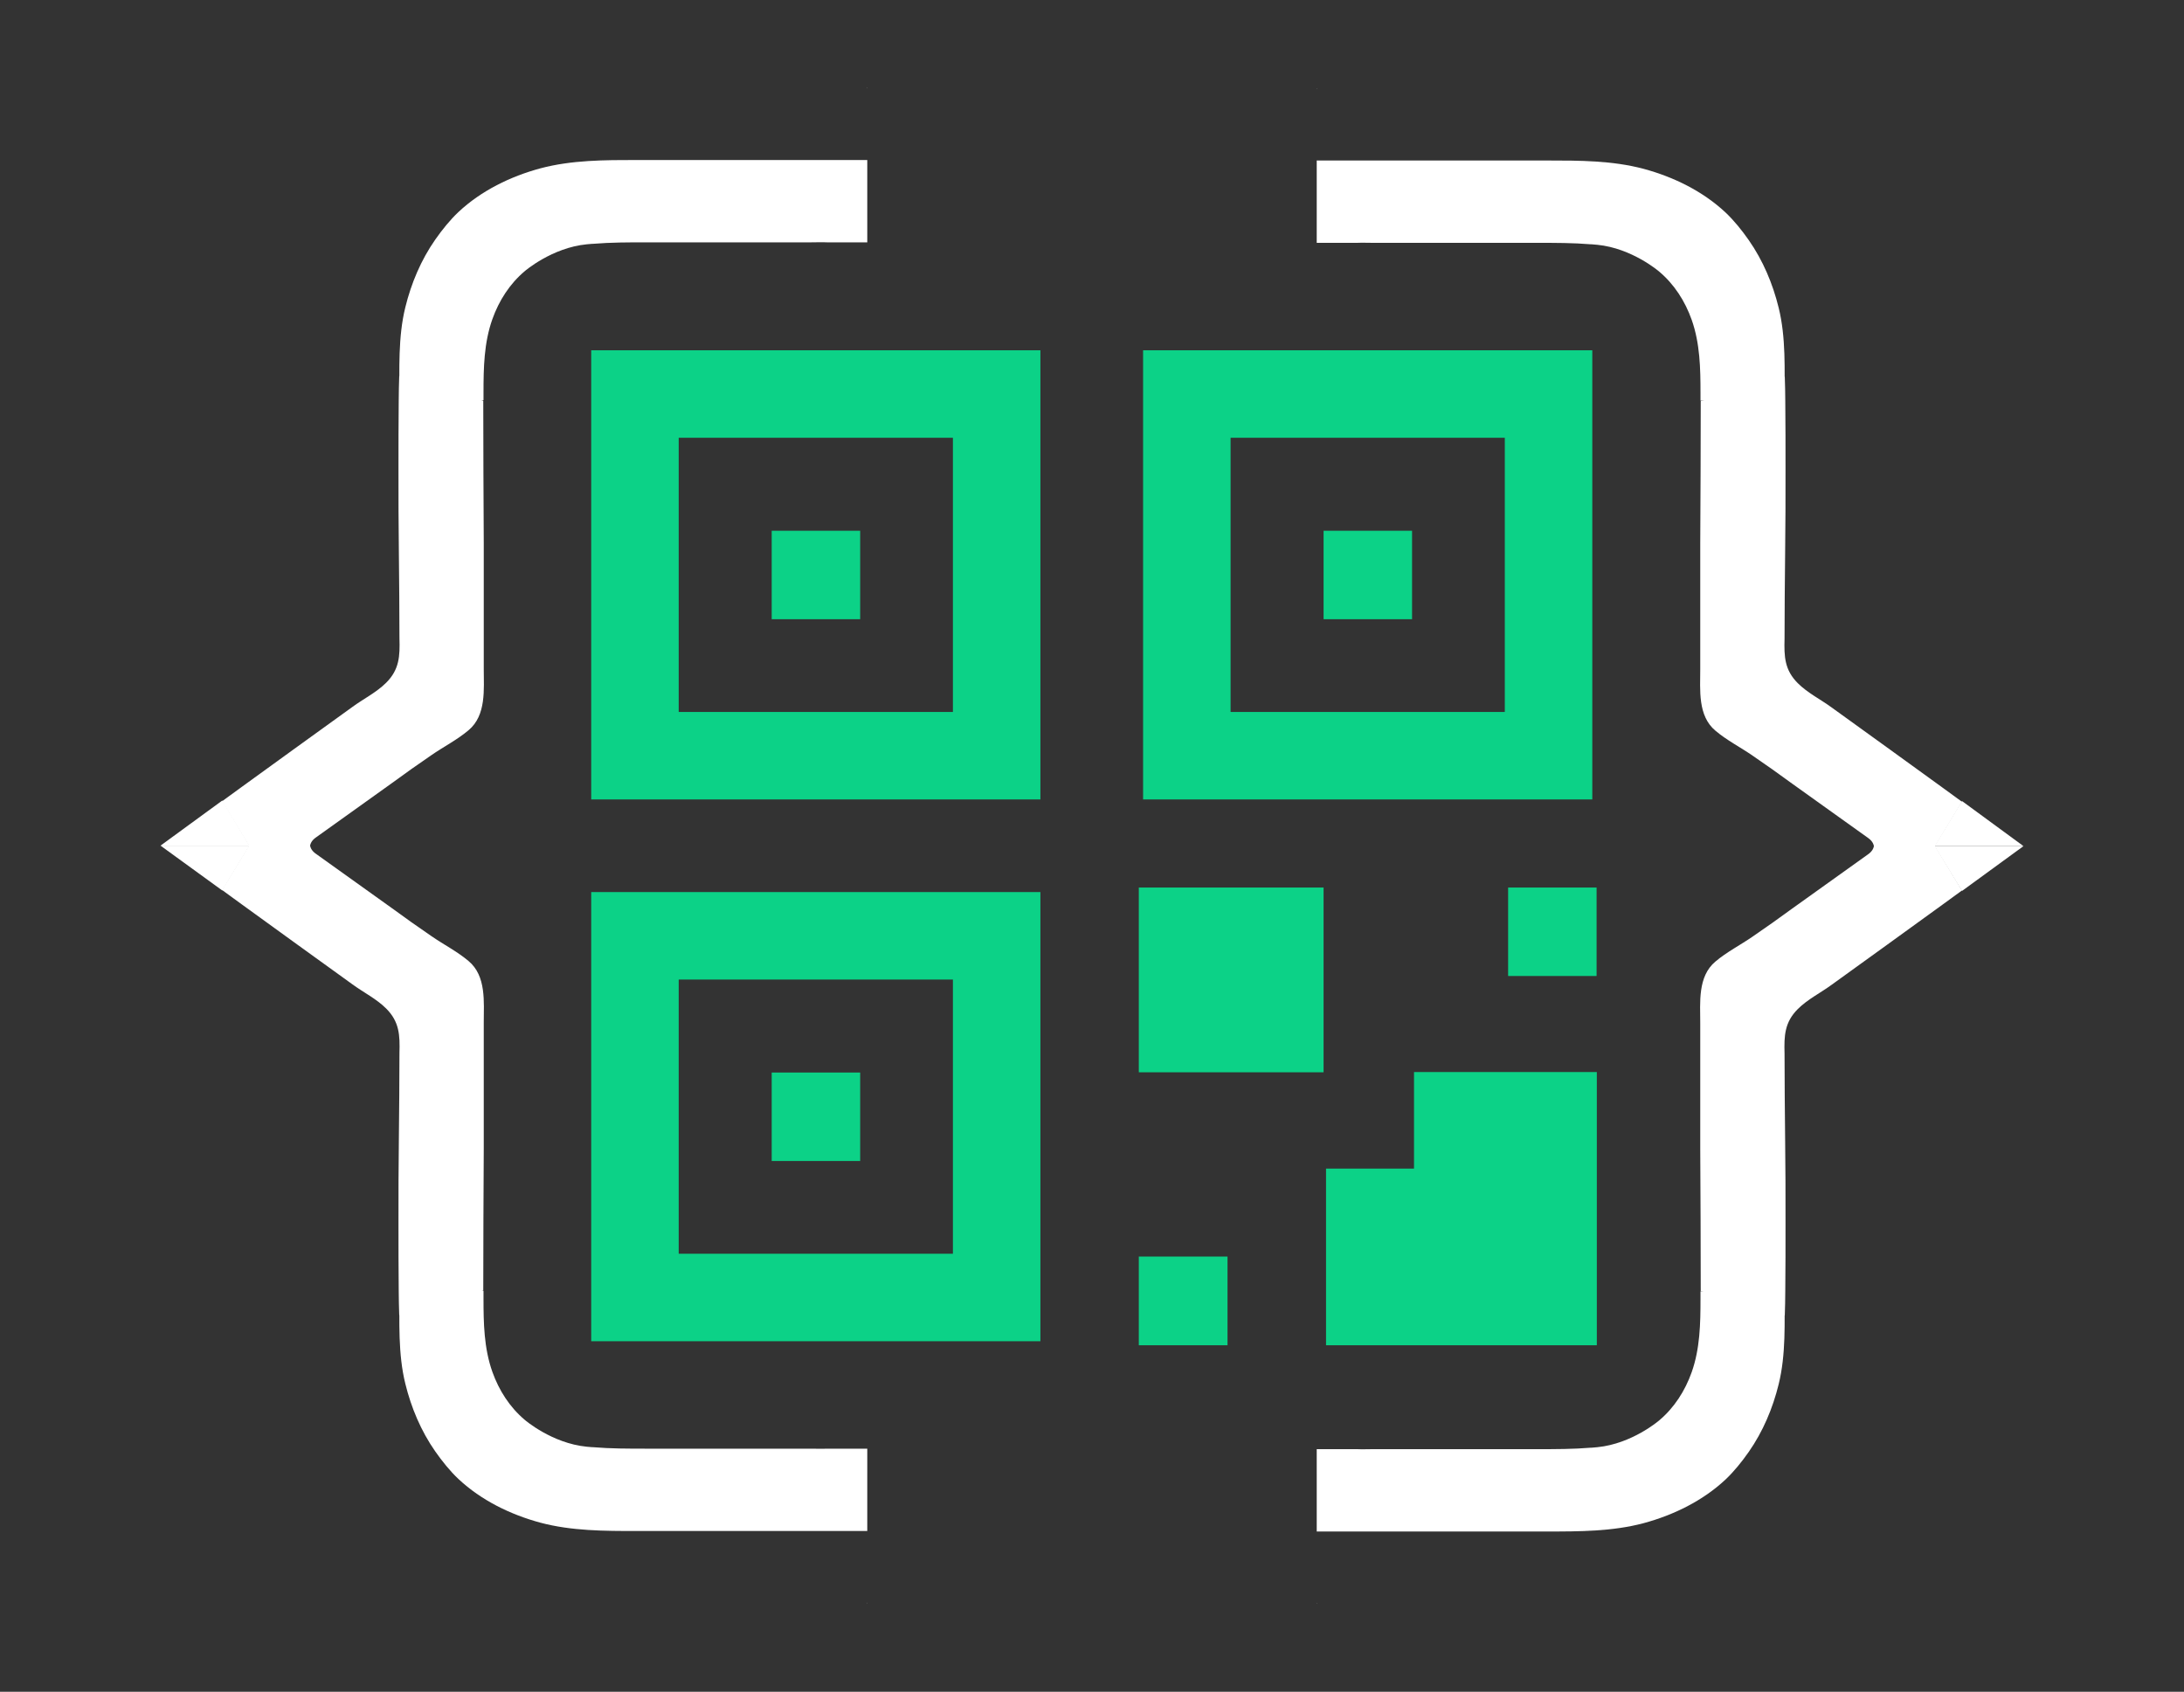 <?xml version="1.0" encoding="UTF-8"?>
<svg id="katman_1" data-name="katman 1" xmlns="http://www.w3.org/2000/svg" version="1.1" viewBox="0 0 891.2 690.4">
  <rect x="0" y="0" width="891.2" height="690.4" fill="#333333" stroke="none"/>
  <defs>
    <style>
      .cls-1 {
        fill: none;
        stroke: #0cd287;
        stroke-miterlimit: 10;
        stroke-width: 35.7px;
      }

      .cls-2 {
        fill: #0cd287;
      }

      .cls-2, .cls-3 {
        stroke-width: 0px;
      }

      .cls-3 {
        fill: #fff;
      }
    </style>
  </defs>
  <g>
    <g>
      <rect class="cls-1" x="259.1" y="160.8" width="147.6" height="147.6"/>
      <rect class="cls-2" x="314.9" y="216.6" width="36.1" height="36.1"/>
    </g>
    <g>
      <rect class="cls-1" x="259.1" y="381.9" width="147.6" height="147.6"/>
      <rect class="cls-2" x="314.9" y="437.7" width="36.1" height="36.1"/>
    </g>
    <g>
      <rect class="cls-1" x="484.3" y="160.8" width="147.6" height="147.6"/>
      <rect class="cls-2" x="540.1" y="216.6" width="36.1" height="36.1"/>
    </g>
    <rect class="cls-2" x="464.7" y="362.2" width="75.4" height="75.4"/>
    <rect class="cls-2" x="615.4" y="362.2" width="36.1" height="36.1"/>
    <rect class="cls-2" x="464.7" y="512.8" width="36.2" height="36.2"/>
    <polygon class="cls-2" points="577 437.5 577 476.9 541.1 476.9 541.1 549 651.6 549 651.6 437.5 577 437.5"/>
  </g>
  <g>
    <path class="cls-3" d="M353.9,600.9v-9.3s0,0,0,0c0-.1,0-.2,0-.4h0s0,0,0,0h-4.9c-.1,0-.2,0-.3,0-1.5,0-2.9,0-4.4,0h-6.8s0,0-.1,0c-2.1.1-4.2,0-6.3,0-7.6,0-15.1,0-22.7,0-7.3,0-13.8,0-22.2,0-3.8,0-11.5,0-22.1,0h-.2c-7.3,0-14.7,0-21.9-.6,0,0,0,0-.1,0h-.2c-.2,0-2.2-.2-2.3-.2-14.2-1.4-25.2-10.9-25.2-10.9-6.2-5.2-10.6-12.1-13.3-19.7-3.4-9.6-3.6-19.8-3.6-29.9,0-1,0-2.1,0-3.1h-34.3c0,12.6-.6,25.8,2.4,37.9,2.4,9.8,6.4,19.3,12.2,27.6,2.8,4,6,8,9.5,11.3,9.3,8.7,21.2,14.5,33.4,17.8,12.8,3.4,26.2,3.4,39.3,3.4,13.9,0,27.8,0,41.7,0,17.3,0,34.6,0,51.9,0h.5c0,0,0-.2,0-.3v-10.9s0,0,0,0v-.7s0,0,0,0c0,0,0,0,0,0v-5.9h0v-5.8s0,0,0,0Z"/>
    <path class="cls-3" d="M197.2,526.9h0c0-19.4.1-38.8.2-58.2,0-17.1,0-34.2,0-51.3,0-8.5,1.1-19.1-6.2-25.2-4.6-3.9-10.3-6.8-15.2-10.2-5.4-3.7-10.8-7.5-16.1-11.4-10.3-7.4-20.6-14.7-30.9-22.1-1.6-1.1-2.3-2.3-2.5-3.6h-24.8l-11.1,18.3c2.7,2,5.4,3.9,8.1,5.9,15,10.9,30,21.7,45.1,32.6,4.5,3.3,9.8,5.9,13.8,9.9,5.4,5.4,5.6,10.9,5.4,18.1,0,23.1-.5,46.2-.4,69.3,0,9.2,0,18.4.1,27.7h0c0,3.3.1,6.7.2,10,11.4-3.3,22.9-6.6,34.3-10h0Z"/>
    <polygon class="cls-3" points="353.9 654.3 353.9 654 353.8 654.3 353.9 654.3"/>
    <polygon class="cls-3" points="65.5 345.1 90.7 363.4 101.8 345.1 65.5 345.1"/>
  </g>
  <g>
    <path class="cls-3" d="M353.9,89.2v9.3s0,0,0,0c0,.1,0,.2,0,.4h0s0,0,0,0h-4.9c-.1,0-.2,0-.3,0-1.5,0-2.9,0-4.4,0h-6.8s0,0-.1,0c-2.1-.1-4.2,0-6.3,0-7.6,0-15.1,0-22.7,0-7.3,0-13.8,0-22.2,0-3.8,0-11.5,0-22.1,0h-.2c-7.3,0-14.7,0-21.9.6,0,0,0,0-.1,0,0,0-.1,0-.2,0-.2,0-2.2.2-2.3.2-14.2,1.4-25.2,10.9-25.2,10.9-6.2,5.2-10.6,12.1-13.3,19.7-3.4,9.6-3.6,19.8-3.6,29.9,0,1,0,2.1,0,3.1h-34.3c0-12.6-.6-25.8,2.4-37.9,2.4-9.8,6.4-19.3,12.2-27.6,2.8-4,6-8,9.5-11.3,9.3-8.7,21.2-14.5,33.4-17.8,12.8-3.4,26.2-3.4,39.3-3.4,13.9,0,27.8,0,41.7,0,17.3,0,34.6,0,51.9,0h.5c0,0,0,.2,0,.3v10.9s0,0,0,0v.7s0,0,0,0c0,0,0,0,0,0v5.9h0v5.8s0,0,0,0Z"/>
    <path class="cls-3" d="M197.2,163.3h0c0,19.4.1,38.8.2,58.2,0,17.1,0,34.2,0,51.3,0,8.5,1.1,19.1-6.2,25.2-4.6,3.9-10.3,6.8-15.2,10.2-5.4,3.7-10.8,7.5-16.1,11.4-10.3,7.4-20.6,14.7-30.9,22.1-1.6,1.1-2.3,2.3-2.5,3.6h-24.8l-11.1-18.3c2.7-2,5.4-3.9,8.1-5.9,15-10.9,30-21.7,45.1-32.6,4.5-3.3,9.8-5.9,13.8-9.9,5.4-5.4,5.6-10.9,5.4-18.1,0-23.1-.5-46.2-.4-69.3,0-9.2,0-18.4.1-27.7h0c0-3.3.1-6.7.2-10,11.4,3.3,22.9,6.6,34.3,10h0Z"/>
    <polygon class="cls-3" points="353.9 35.8 353.9 36.1 353.8 35.8 353.9 35.8"/>
    <polygon class="cls-3" points="65.5 345.1 90.7 326.7 101.8 345.1 65.5 345.1"/>
  </g>
  <g>
    <g>
      <path class="cls-3" d="M537.3,601.1v-9.3s0,0,0,0c0-.1,0-.2,0-.4h0s0,0,0,0h4.9c.1,0,.2,0,.3,0,1.5,0,2.9,0,4.4,0h6.8s0,0,.1,0c2.1.1,4.2,0,6.3,0,7.6,0,15.1,0,22.7,0,7.3,0,13.8,0,22.2,0,3.8,0,11.5,0,22.1,0h.2c7.3,0,14.7,0,21.9-.6,0,0,0,0,.1,0,0,0,.1,0,.2,0,.2,0,2.2-.2,2.3-.2,14.2-1.4,25.2-10.9,25.2-10.9,6.2-5.2,10.6-12.1,13.3-19.7,3.4-9.6,3.6-19.8,3.6-29.9,0-1,0-2.1,0-3.1h34.3c0,12.6.6,25.8-2.4,37.9-2.4,9.8-6.4,19.3-12.2,27.6-2.8,4-6,8-9.5,11.3-9.3,8.7-21.2,14.5-33.4,17.8-12.8,3.4-26.2,3.4-39.3,3.4-13.9,0-27.8,0-41.7,0-17.3,0-34.6,0-51.9,0h-.5c0,0,0-.2,0-.3v-10.9s0,0,0,0v-.7s0,0,0,0c0,0,0,0,0,0v-5.9h0v-5.8s0,0,0,0Z"/>
      <path class="cls-3" d="M694,527.1h0c0-19.4-.1-38.8-.2-58.2,0-17.1,0-34.2,0-51.3,0-8.5-1.1-19.1,6.2-25.2,4.6-3.9,10.3-6.8,15.2-10.2,5.4-3.7,10.8-7.5,16.1-11.4,10.3-7.4,20.6-14.7,30.9-22.1,1.6-1.1,2.3-2.3,2.5-3.6h24.8l11.1,18.3c-2.7,2-5.4,3.9-8.1,5.9-15,10.9-30,21.7-45.1,32.6-4.5,3.3-9.8,5.9-13.8,9.9-5.4,5.4-5.6,10.9-5.4,18.1,0,23.1.5,46.2.4,69.3,0,9.2,0,18.4-.1,27.7h0c0,3.3-.1,6.7-.2,10-11.4-3.3-22.9-6.6-34.3-10t0,0Z"/>
      <polygon class="cls-3" points="537.3 654.5 537.3 654.2 537.4 654.5 537.3 654.5"/>
      <polygon class="cls-3" points="825.7 345.3 800.6 363.6 789.4 345.3 825.7 345.3"/>
    </g>
    <g>
      <path class="cls-3" d="M537.3,89.4v9.3s0,0,0,0c0,.1,0,.2,0,.4h0s0,0,0,0h4.9c.1,0,.2,0,.3,0,1.5,0,2.9,0,4.4,0h6.8s0,0,.1,0c2.1-.1,4.2,0,6.3,0,7.6,0,15.1,0,22.7,0,7.3,0,13.8,0,22.2,0,3.8,0,11.5,0,22.1,0h.2c7.3,0,14.7,0,21.9.6,0,0,0,0,.1,0,0,0,.1,0,.2,0,.2,0,2.2.2,2.3.2,14.2,1.4,25.2,10.9,25.2,10.9,6.2,5.2,10.6,12.1,13.3,19.7,3.4,9.6,3.6,19.8,3.6,29.9,0,1,0,2.1,0,3.1h34.3c0-12.6.6-25.8-2.4-37.9-2.4-9.8-6.4-19.3-12.2-27.6-2.8-4-6-8-9.5-11.3-9.3-8.7-21.2-14.5-33.4-17.8-12.8-3.4-26.2-3.4-39.3-3.4-13.9,0-27.8,0-41.7,0-17.3,0-34.6,0-51.9,0h-.5c0,0,0,.2,0,.3v10.9s0,0,0,0v.7s0,0,0,0c0,0,0,0,0,0v5.9h0v5.8s0,0,0,0Z"/>
      <path class="cls-3" d="M694,163.5h0c0,19.4-.1,38.8-.2,58.2,0,17.1,0,34.2,0,51.3,0,8.5-1.1,19.1,6.2,25.2,4.6,3.9,10.3,6.8,15.2,10.2,5.4,3.7,10.8,7.5,16.1,11.4,10.3,7.4,20.6,14.7,30.9,22.1,1.6,1.1,2.3,2.3,2.5,3.6h24.8l11.1-18.3c-2.7-2-5.4-3.9-8.1-5.9-15-10.9-30-21.7-45.1-32.6-4.5-3.3-9.8-5.9-13.8-9.9-5.4-5.4-5.6-10.9-5.4-18.1,0-23.1.5-46.2.4-69.3,0-9.2,0-18.4-.1-27.7h0c0-3.3-.1-6.7-.2-10-11.4,3.3-22.9,6.6-34.3,10h0Z"/>
      <polygon class="cls-3" points="537.3 36 537.3 36.3 537.4 36 537.3 36"/>
      <polygon class="cls-3" points="825.7 345.3 800.6 326.9 789.4 345.3 825.7 345.3"/>
    </g>
  </g>
</svg>